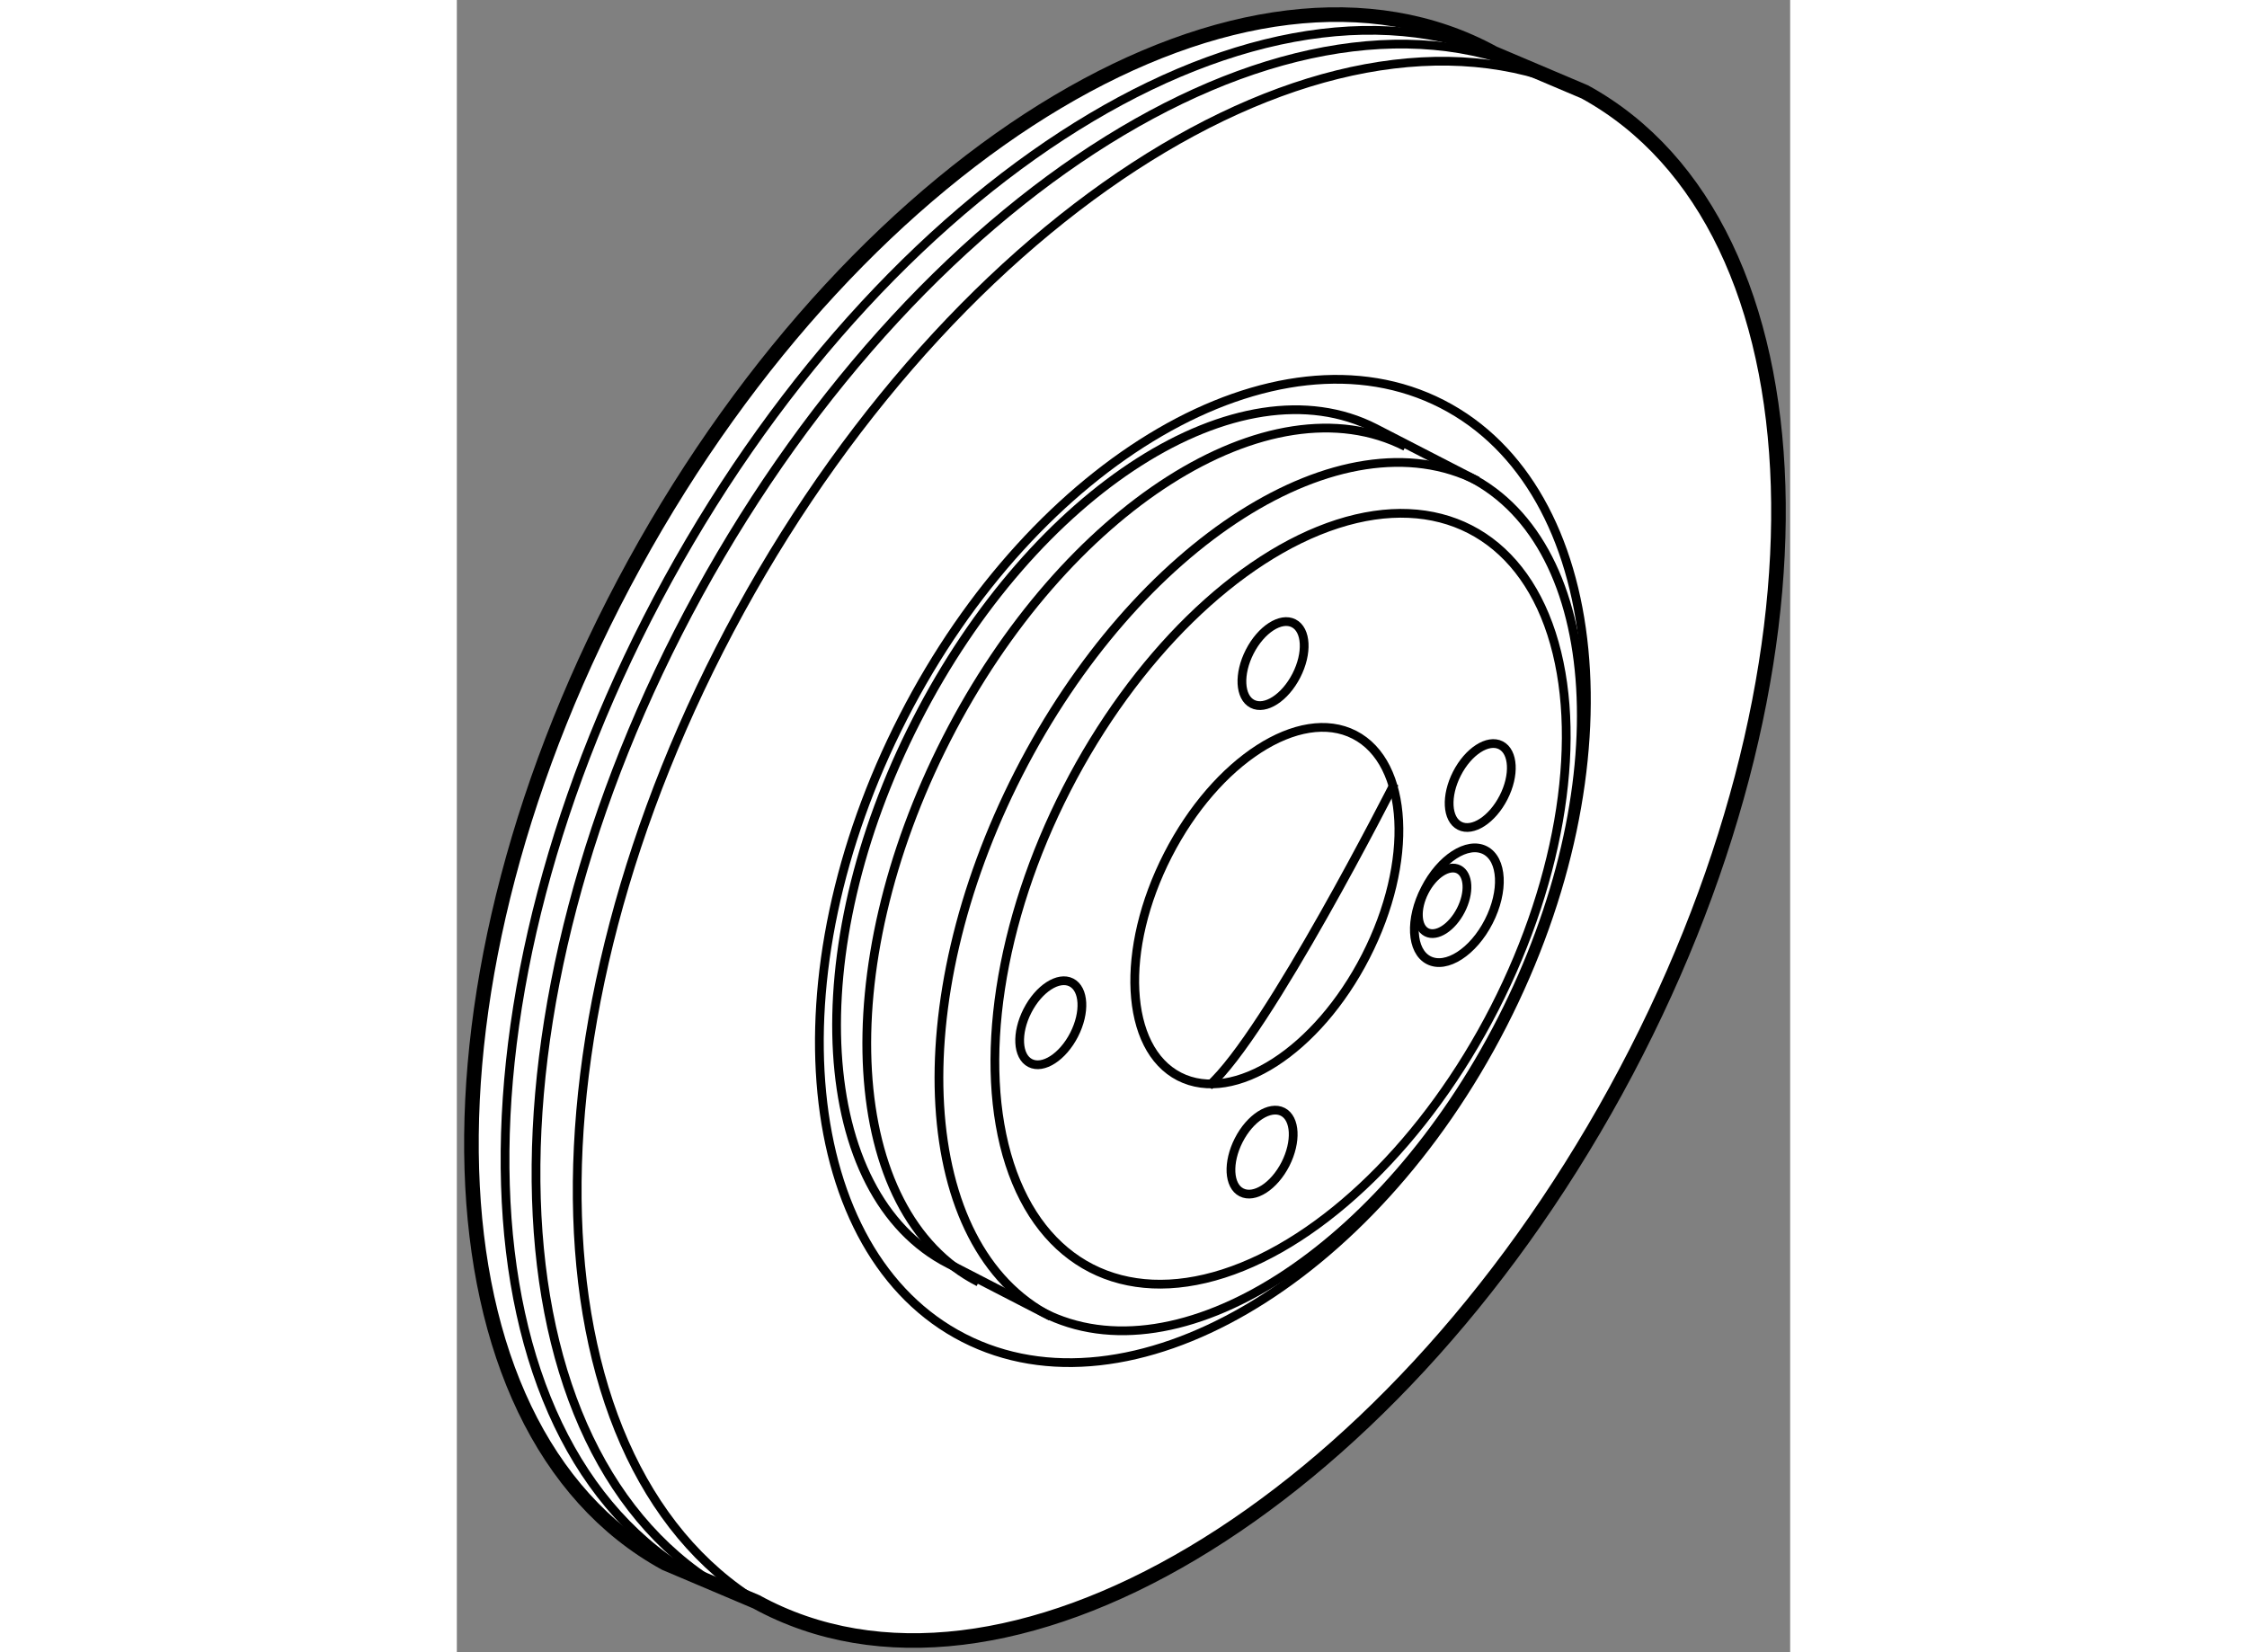 <?xml version="1.0" encoding="utf-8"?>
<!-- Generator: Adobe Illustrator 15.1.0, SVG Export Plug-In . SVG Version: 6.00 Build 0)  -->
<!DOCTYPE svg PUBLIC "-//W3C//DTD SVG 1.1//EN" "http://www.w3.org/Graphics/SVG/1.1/DTD/svg11.dtd">
<svg version="1.1" xmlns="http://www.w3.org/2000/svg" xmlns:xlink="http://www.w3.org/1999/xlink" x="0px" y="0px" width="244.8px"
	 height="180px" viewBox="181.138 40.783 45.694 56.622" enable-background="new 0 0 244.8 180" xml:space="preserve">
	
<rect x="181.138" y="40.783" width="45.694" height="56.622" fill="#808080" stroke="none"/>
	
<g><path fill="#FFFFFF" stroke="#000000" stroke-width="0.5" d="M219.793,43.932c8.419,4.62,8.896,19.954,1.058,34.242
				c-7.841,14.288-21.031,22.127-29.452,17.503l-3.12-1.322c-8.42-4.621-8.901-19.955-1.057-34.243
				c7.839-14.286,21.027-22.121,29.449-17.504L219.793,43.932z"></path><path fill="none" stroke="#000000" stroke-width="0.3" d="M213.271,67.632c0,0-4.356,8.597-6.36,10.366"></path><ellipse transform="matrix(0.89 0.456 -0.456 0.89 55.722 -87.351)" fill="none" stroke="#000000" stroke-width="0.3" cx="208.9" cy="71.812" rx="3.809" ry="6.58"></ellipse><path fill="none" stroke="#000000" stroke-width="0.3" d="M216.502,72.364c-0.532,1.042-1.454,1.635-2.057,1.326
				c-0.604-0.309-0.661-1.403-0.124-2.441c0.529-1.042,1.453-1.637,2.054-1.328C216.979,70.232,217.034,71.323,216.502,72.364z"></path><ellipse transform="matrix(0.89 0.456 -0.456 0.89 56.279 -90.107)" fill="none" stroke="#000000" stroke-width="0.3" cx="214.949" cy="71.624" rx="0.701" ry="1.21"></ellipse><ellipse transform="matrix(0.89 0.455 -0.455 0.89 54.568 -91.026)" fill="none" stroke="#000000" stroke-width="0.3" cx="216.273" cy="67.781" rx="0.898" ry="1.55"></ellipse><path fill="none" stroke="#000000" stroke-width="0.3" d="M209.534,80.678c-0.39,0.761-1.064,1.194-1.506,0.968
				c-0.443-0.224-0.483-1.026-0.094-1.789c0.389-0.762,1.065-1.195,1.509-0.97C209.883,79.111,209.922,79.914,209.534,80.678z"></path><ellipse transform="matrix(0.89 0.455 -0.455 0.89 56.652 -83.431)" fill="none" stroke="#000000" stroke-width="0.3" cx="201.55" cy="75.909" rx="0.899" ry="1.551"></ellipse><ellipse transform="matrix(0.89 0.456 -0.456 0.89 51.997 -88.372)" fill="none" stroke="#000000" stroke-width="0.3" cx="209.088" cy="63.542" rx="0.898" ry="1.551"></ellipse><ellipse transform="matrix(0.89 0.456 -0.456 0.89 55.667 -87.592)" fill="none" stroke="#000000" stroke-width="0.3" cx="209.37" cy="71.576" rx="8.238" ry="14.229"></ellipse><path fill="none" stroke="#000000" stroke-width="0.3" d="M216.98,75.894c-4.526,8.838-12.798,13.647-18.472,10.74
				c-5.675-2.905-6.602-12.427-2.074-21.265c4.524-8.838,12.795-13.646,18.468-10.74C220.577,57.536,221.506,67.056,216.98,75.894z"></path><path fill="none" stroke="#000000" stroke-width="0.3" d="M217.822,43.148c-8.424-4.62-21.605,3.214-29.448,17.502
				c-7.84,14.291-7.367,29.62,1.055,34.244"></path><path fill="none" stroke="#000000" stroke-width="0.3" d="M218.882,43.619c-8.422-4.618-21.606,3.214-29.45,17.502
				c-7.838,14.291-7.363,29.622,1.06,34.245"></path><path fill="none" stroke="#000000" stroke-width="0.3" d="M220.294,44.207c-8.422-4.621-21.606,3.214-29.448,17.504
				c-7.841,14.291-7.366,29.62,1.059,34.244"></path><path fill="none" stroke="#000000" stroke-width="0.3" d="M213.647,56.087c-4.647-2.371-11.688,2.114-15.727,10.021
				c-4.037,7.906-3.545,16.24,1.1,18.615"></path><path fill="none" stroke="#000000" stroke-width="0.3" d="M215.843,57.124c4.642,2.373,5.137,10.708,1.101,18.615
				c-4.04,7.903-11.081,12.39-15.727,10.017l-3.23-1.665c-4.646-2.372-5.142-10.706-1.098-18.613
				c4.036-7.904,11.078-12.392,15.722-10.019L215.843,57.124z"></path><path fill="none" stroke="#000000" stroke-width="0.3" d="M216.12,57.264c-4.645-2.369-11.685,2.116-15.727,10.021
				c-4.038,7.908-3.544,16.242,1.102,18.615"></path></g>


</svg>